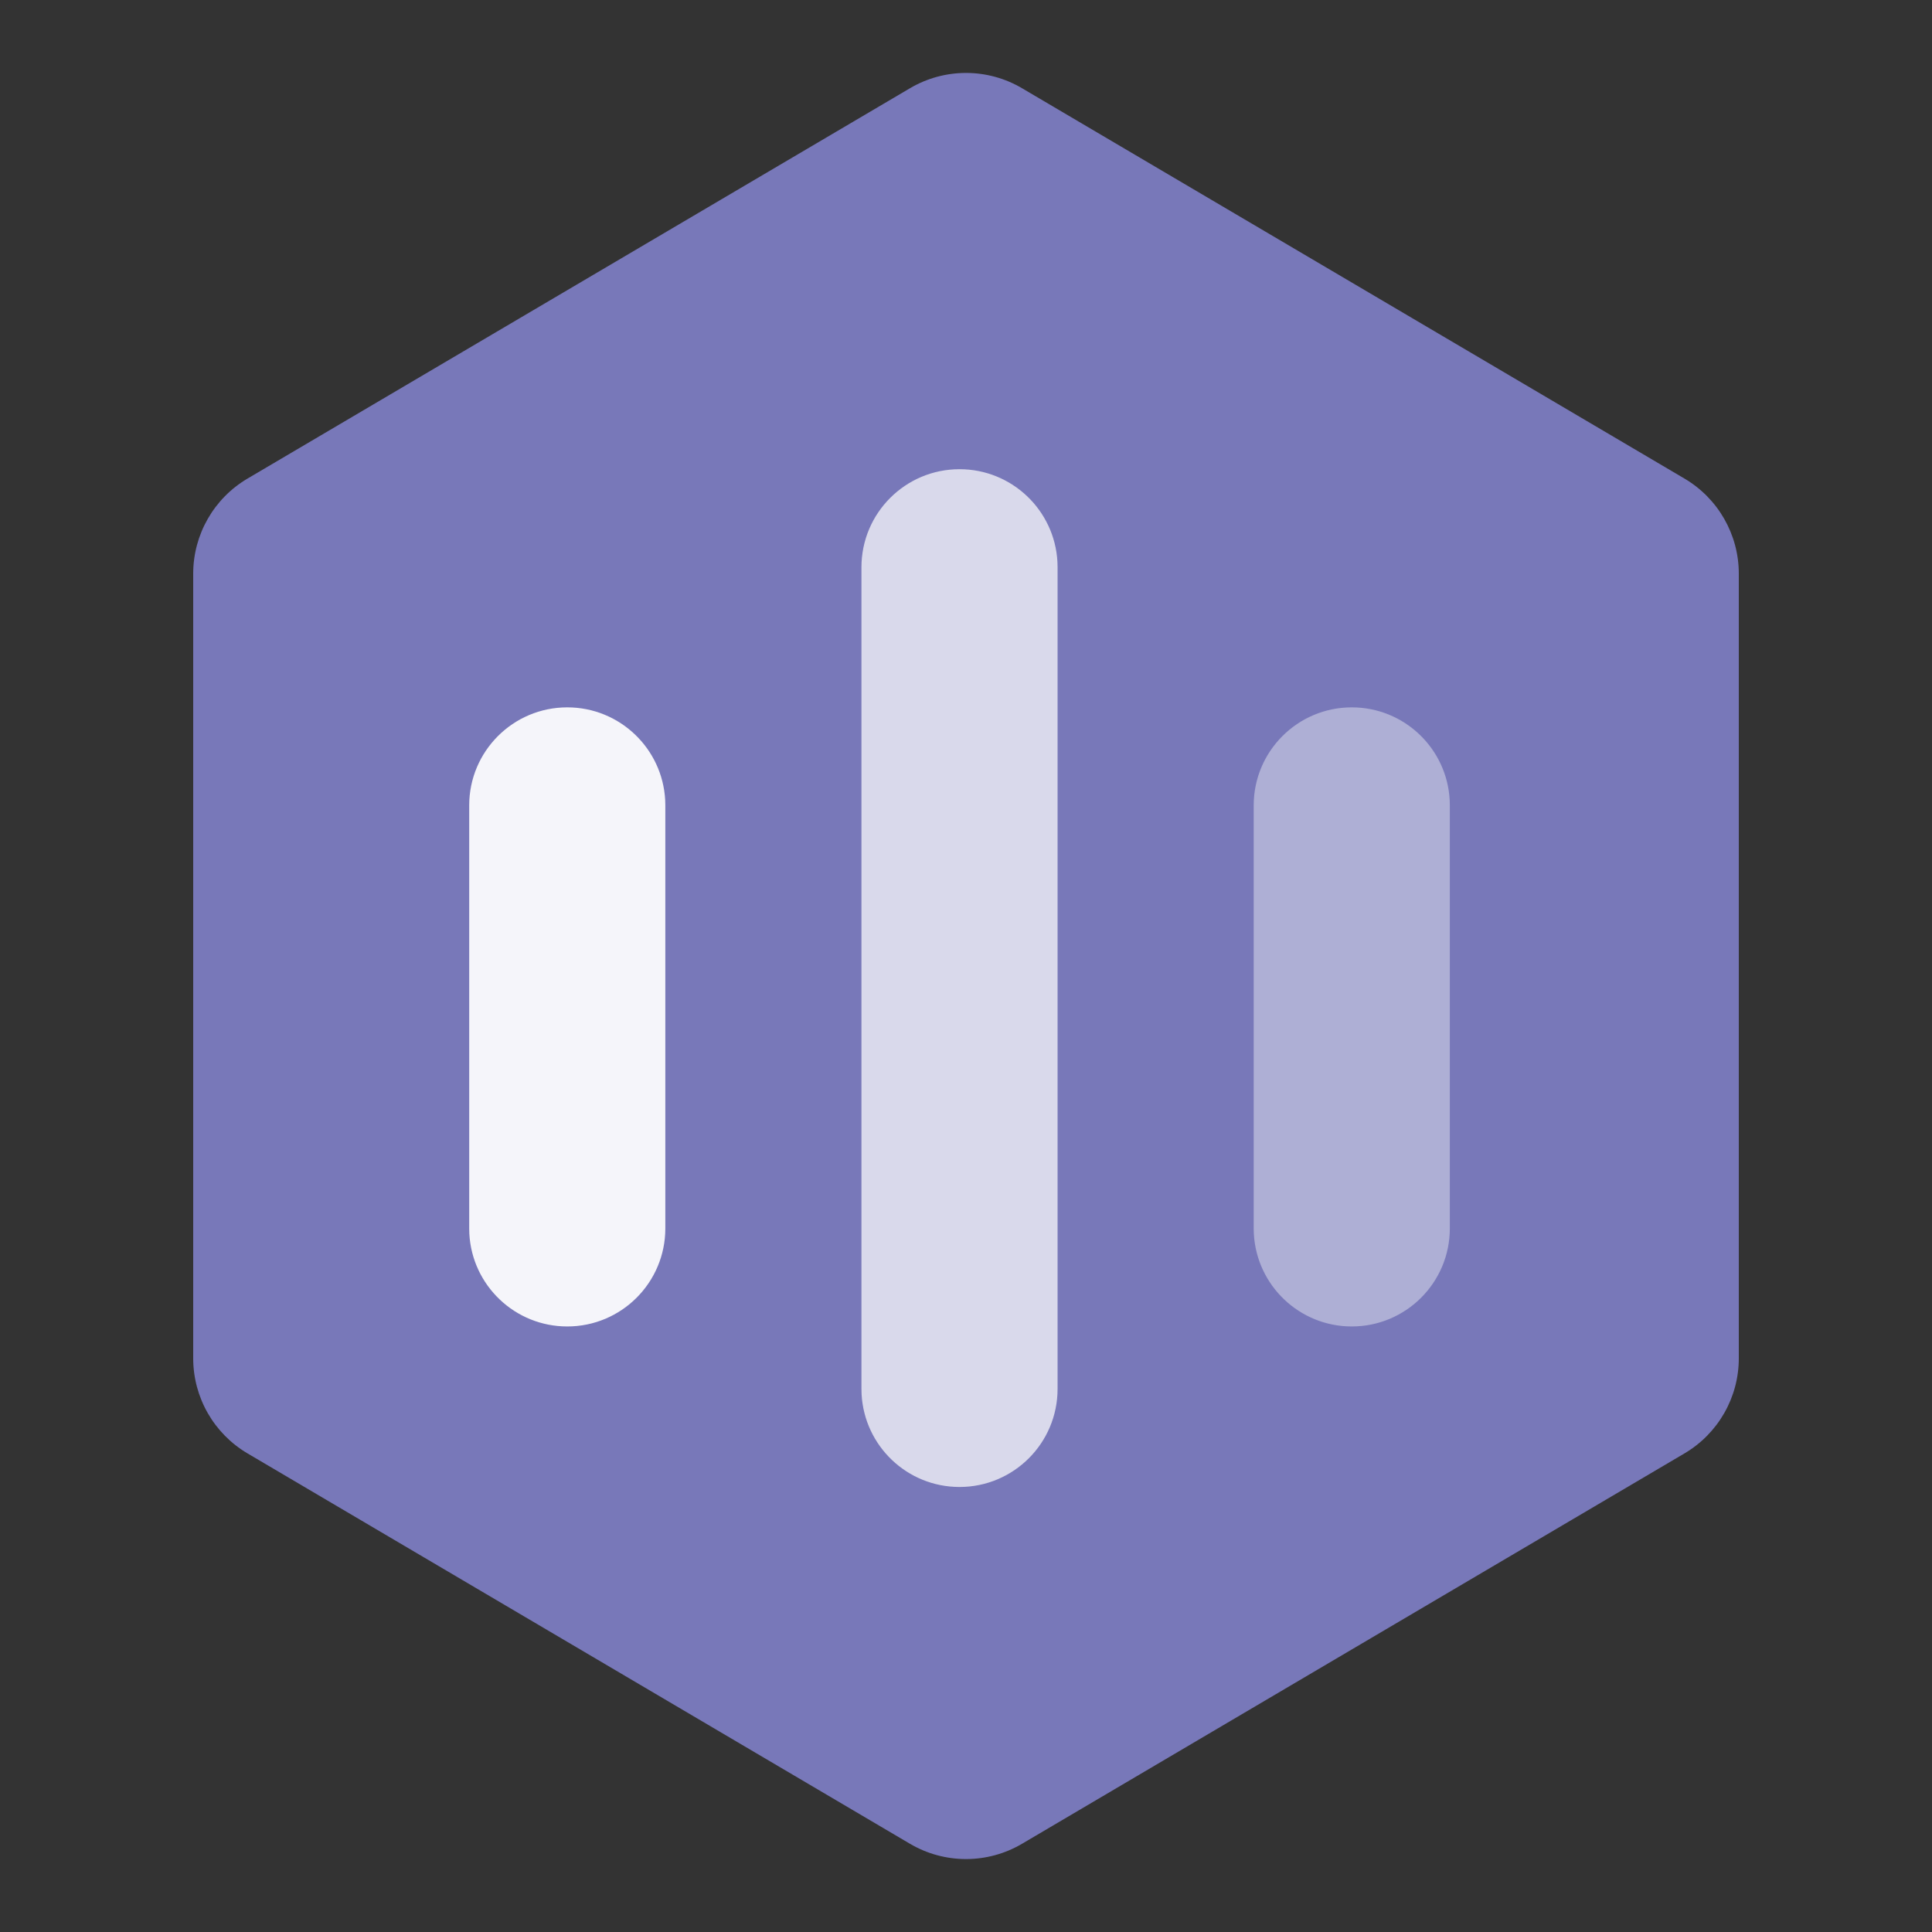 <?xml version="1.0" encoding="UTF-8"?>
<svg width="70px" height="70px" viewBox="0 0 70 70" version="1.1" xmlns="http://www.w3.org/2000/svg" xmlns:xlink="http://www.w3.org/1999/xlink">
    <rect x="0" y="0" width="70" height="70" fill="#333333" stroke="none"/>
    <title>icons / ocp-Con-Voice-logo</title>
    <g id="icons-/-ocp-Con-Voice-logo" stroke="none" stroke-width="1" fill="none" fill-rule="evenodd">
        <g id="Group-2" transform="translate(7, 2)">
            <path d="M0,18.785 L0,47.214 C-3.37926175e-15,48.63 0.749,49.941 1.969,50.66 L25.969,64.803 C27.223,65.542 28.778,65.542 30.031,64.803 L54.031,50.66 C55.251,49.941 56,48.63 56,47.214 L56,18.785 C56,17.369 55.251,16.058 54.031,15.339 L30.031,1.197 C28.778,0.458 27.223,0.458 25.97,1.197 L1.969,15.339 C0.749,16.058 3.37925924e-15,17.369 0,18.785 Z" id="Fill-1-Copy-3" fill="#7878B9"></path>
            <g id="Group" transform="translate(10, 15)" fill-rule="nonzero">
                <path d="M17.765,0 C19.662,0 21.212,1.486 21.313,3.358 L21.318,3.553 L21.318,33.323 C21.318,35.285 19.727,36.876 17.765,36.876 C15.868,36.876 14.319,35.389 14.217,33.517 L14.212,33.323 L14.212,3.553 C14.212,1.591 15.803,0 17.765,0 Z" id="Path" fill="#D9D9EB"></path>
                <path d="M31.977,8.629 C33.874,8.629 35.424,10.115 35.525,11.987 L35.53,12.182 L35.53,27.507 C35.53,29.469 33.94,31.06 31.977,31.06 C30.08,31.06 28.531,29.573 28.429,27.701 L28.424,27.507 L28.424,12.182 C28.424,10.22 30.015,8.629 31.977,8.629 Z" id="Path" fill="#AEAFD5"></path>
                <path d="M3.553,8.629 C5.45,8.629 7,10.115 7.101,11.987 L7.106,12.182 L7.106,27.507 C7.106,29.469 5.515,31.06 3.553,31.06 C1.656,31.06 0.106,29.573 0.005,27.701 L8.43769499e-15,27.507 L8.43769499e-15,12.182 C8.43769499e-15,10.22 1.591,8.629 3.553,8.629 Z" id="Path" fill="#F5F5FA"></path>
            </g>
        </g>
    </g>
</svg>